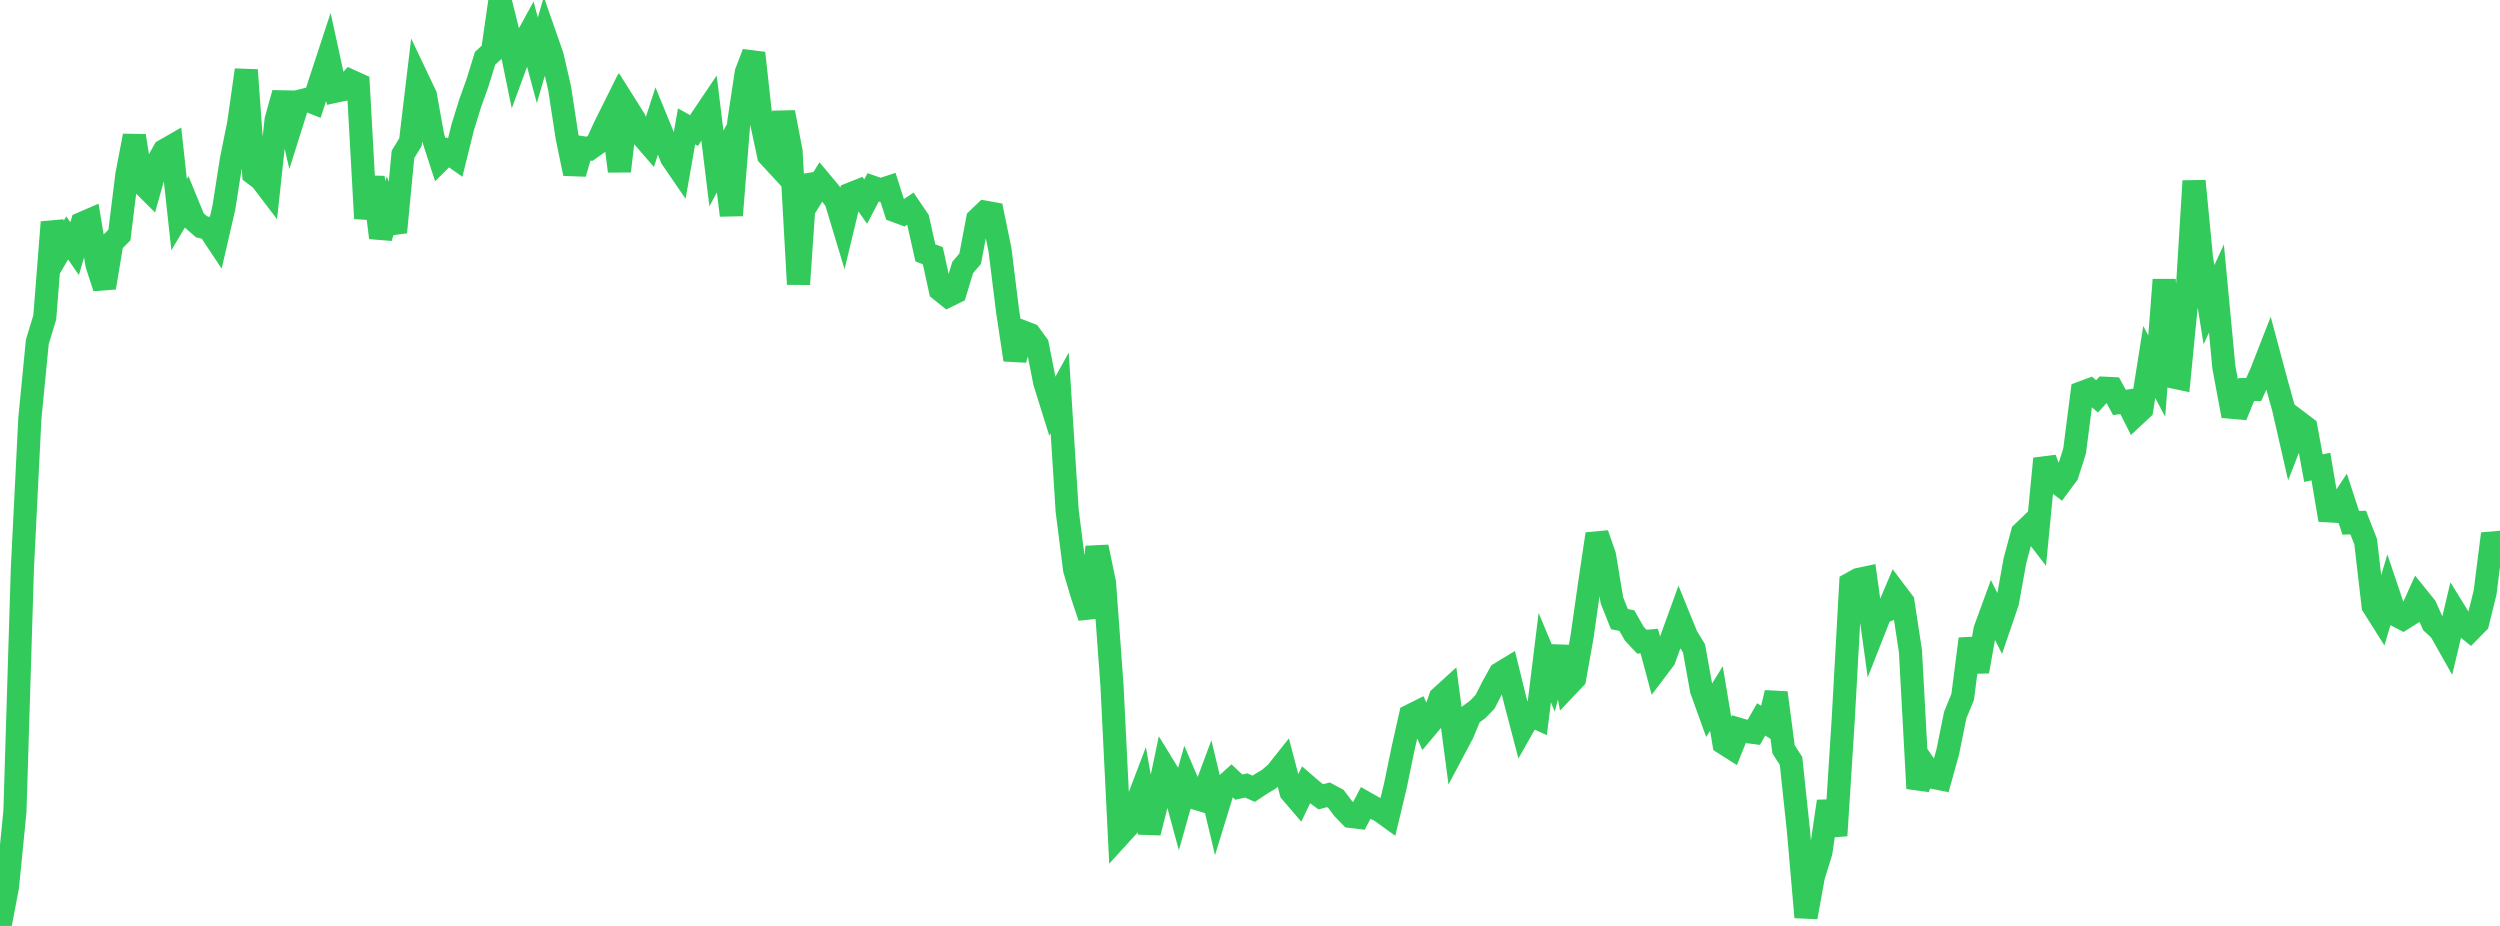 <?xml version="1.0" standalone="no"?>
<!DOCTYPE svg PUBLIC "-//W3C//DTD SVG 1.1//EN" "http://www.w3.org/Graphics/SVG/1.1/DTD/svg11.dtd">

<svg width="135" height="50" viewBox="0 0 135 50" preserveAspectRatio="none" 
  xmlns="http://www.w3.org/2000/svg"
  xmlns:xlink="http://www.w3.org/1999/xlink">


<polyline points="0.0, 50.0 0.403, 47.886 0.806, 43.821 1.209, 30.694 1.612, 22.596 2.015, 18.463 2.418, 17.135 2.821, 11.999 3.224, 13.543 3.627, 12.846 4.03, 13.426 4.433, 12.063 4.836, 11.889 5.239, 14.298 5.642, 15.532 6.045, 13.096 6.448, 12.692 6.851, 9.443 7.254, 7.335 7.657, 9.88 8.06, 10.282 8.463, 8.856 8.866, 8.134 9.269, 7.903 9.672, 11.588 10.075, 10.909 10.478, 11.894 10.881, 12.244 11.284, 12.347 11.687, 12.953 12.09, 11.207 12.493, 8.638 12.896, 6.628 13.299, 3.781 13.701, 9.378 14.104, 9.684 14.507, 10.212 14.91, 6.481 15.313, 5.03 15.716, 6.759 16.119, 5.478 16.522, 5.38 16.925, 5.539 17.328, 4.295 17.731, 3.07 18.134, 4.921 18.537, 4.835 18.94, 4.376 19.343, 4.557 19.746, 11.798 20.149, 9.572 20.552, 12.836 20.955, 11.476 21.358, 12.54 21.761, 8.338 22.164, 7.676 22.567, 4.299 22.97, 5.145 23.373, 7.381 23.776, 8.626 24.179, 8.225 24.582, 8.509 24.985, 6.879 25.388, 5.576 25.791, 4.452 26.194, 3.147 26.597, 2.778 27.0, 0.0 27.403, 1.623 27.806, 3.58 28.209, 2.486 28.612, 1.75 29.015, 3.254 29.418, 1.879 29.821, 3.033 30.224, 4.791 30.627, 7.428 31.03, 9.372 31.433, 7.975 31.836, 8.035 32.239, 7.751 32.642, 6.875 33.045, 6.065 33.448, 9.243 33.851, 5.799 34.254, 6.44 34.657, 7.305 35.06, 7.771 35.463, 6.53 35.866, 7.513 36.269, 8.531 36.672, 9.118 37.075, 6.826 37.478, 7.05 37.881, 6.413 38.284, 5.815 38.687, 9.1 39.09, 8.342 39.493, 11.627 39.896, 6.587 40.299, 3.919 40.701, 2.867 41.104, 6.52 41.507, 8.396 41.91, 8.832 42.313, 6.066 42.716, 8.17 43.119, 15.348 43.522, 9.5 43.925, 10.474 44.328, 9.826 44.731, 10.306 45.134, 10.816 45.537, 12.15 45.94, 10.472 46.343, 10.311 46.746, 10.886 47.149, 10.118 47.552, 10.256 47.955, 10.124 48.358, 11.384 48.761, 11.534 49.164, 11.263 49.567, 11.856 49.97, 13.654 50.373, 13.811 50.776, 15.654 51.179, 15.977 51.582, 15.779 51.985, 14.443 52.388, 13.973 52.791, 11.845 53.194, 11.458 53.597, 11.531 54.0, 13.494 54.403, 16.747 54.806, 19.429 55.209, 17.913 55.612, 18.068 56.015, 18.623 56.418, 20.659 56.821, 21.946 57.224, 21.216 57.627, 27.586 58.03, 30.757 58.433, 32.115 58.836, 33.324 59.239, 29.536 59.642, 31.47 60.045, 36.976 60.448, 45.108 60.851, 44.666 61.254, 43.742 61.657, 42.681 62.06, 44.963 62.463, 43.361 62.866, 41.426 63.269, 42.084 63.672, 43.57 64.075, 42.141 64.478, 43.079 64.881, 43.199 65.284, 42.114 65.687, 43.802 66.09, 42.49 66.493, 42.124 66.896, 42.505 67.299, 42.416 67.701, 42.592 68.104, 42.327 68.507, 42.085 68.91, 41.745 69.313, 41.238 69.716, 42.767 70.119, 43.236 70.522, 42.39 70.925, 42.738 71.328, 43.027 71.731, 42.92 72.134, 43.134 72.537, 43.667 72.94, 44.085 73.343, 44.134 73.746, 43.363 74.149, 43.592 74.552, 43.791 74.955, 44.082 75.358, 42.398 75.761, 40.442 76.164, 38.644 76.567, 38.443 76.97, 39.339 77.373, 38.859 77.776, 37.671 78.179, 37.304 78.582, 40.346 78.985, 39.587 79.388, 38.607 79.791, 38.313 80.194, 37.896 80.597, 37.103 81.0, 36.373 81.403, 36.128 81.806, 37.771 82.209, 39.31 82.612, 38.598 83.015, 38.78 83.418, 35.514 83.821, 36.479 84.224, 34.937 84.627, 37.055 85.03, 36.629 85.433, 34.368 85.836, 31.538 86.239, 28.837 86.642, 29.996 87.045, 32.421 87.448, 33.432 87.851, 33.514 88.254, 34.222 88.657, 34.651 89.06, 34.619 89.463, 36.123 89.866, 35.59 90.269, 34.476 90.672, 33.367 91.075, 34.356 91.478, 35.019 91.881, 37.257 92.284, 38.373 92.687, 37.721 93.09, 40.129 93.493, 40.385 93.896, 39.382 94.299, 39.501 94.701, 39.552 95.104, 38.849 95.507, 39.1 95.91, 37.41 96.313, 40.466 96.716, 41.092 97.119, 44.891 97.522, 49.527 97.925, 47.31 98.328, 46.02 98.731, 43.275 99.134, 45.122 99.537, 38.806 99.94, 31.52 100.343, 31.297 100.746, 31.211 101.149, 34.129 101.552, 33.105 101.955, 32.93 102.358, 31.98 102.761, 32.513 103.164, 35.165 103.567, 42.574 103.97, 41.386 104.373, 41.973 104.776, 42.053 105.179, 40.605 105.582, 38.611 105.985, 37.633 106.388, 34.5 106.791, 36.258 107.194, 33.998 107.597, 32.895 108.0, 33.699 108.403, 32.517 108.806, 30.281 109.209, 28.777 109.612, 28.39 110.015, 28.917 110.418, 24.772 110.821, 25.848 111.224, 26.158 111.627, 25.614 112.03, 24.348 112.433, 21.202 112.836, 21.052 113.239, 21.404 113.642, 20.966 114.045, 20.984 114.448, 21.733 114.851, 21.671 115.254, 22.466 115.657, 22.09 116.06, 19.549 116.463, 20.309 116.866, 15.106 117.269, 20.337 117.672, 20.423 118.075, 16.318 118.478, 9.774 118.881, 13.94 119.284, 16.456 119.687, 15.576 120.09, 19.839 120.493, 21.99 120.896, 22.025 121.299, 21.036 121.701, 21.032 122.104, 20.137 122.507, 19.105 122.91, 20.609 123.313, 22.056 123.716, 23.821 124.119, 22.789 124.522, 23.094 124.925, 25.28 125.328, 25.194 125.731, 27.583 126.134, 27.607 126.537, 26.999 126.94, 28.232 127.343, 28.219 127.746, 29.249 128.149, 32.718 128.552, 33.357 128.955, 32.004 129.358, 33.2 129.761, 33.408 130.164, 33.156 130.567, 32.266 130.97, 32.766 131.373, 33.661 131.776, 34.033 132.179, 34.746 132.582, 33.054 132.985, 33.707 133.388, 34.037 133.791, 33.628 134.194, 32 134.597, 28.825 135.0, 30.156" fill="none" stroke="#32ca5b" stroke-width="1.25"/>

</svg>